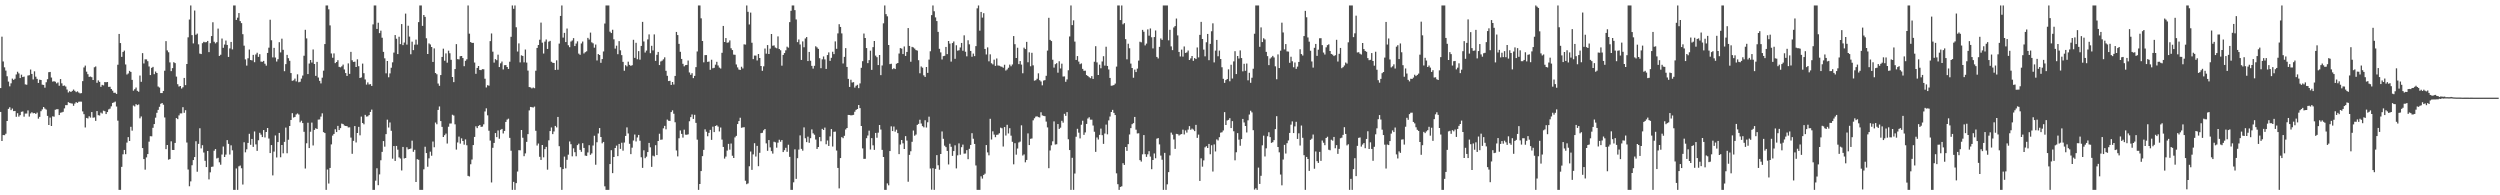 <?xml version="1.0" encoding="UTF-8"?>
<svg xmlns="http://www.w3.org/2000/svg" width="1920" height="150">
  <path d="M0 67.635h1v18.348H0zM1 28.157h1v80.121H1zM2 47.218h1v56.498H2zM3 51.691h1v52.165H3zM4 54.247h1v48.473H4zM5 58.585h1v34.351H5zM6 62.666h1v20.968H6zM7 66.328h1v16.045H7zM8 64.014h1v20.547H8zM9 60.361h1v22.996H9zM10 61.327h1v24.010H10zM11 60.491h1v24.717H11zM12 57.198h1v32.522H12zM13 55.074h1v31.874H13zM14 56.383h1v33.156H14zM15 59.946h1v28.501H15zM16 57.353h1v28.508H16zM17 59.187h1v26.393H17zM18 58.848h1v30.771H18zM19 64.822h1v22.424H19zM20 65.053h1v22.138H20zM21 58.012h1v26.754H21zM22 57.733h1v31.792H22zM23 53.421h1v33.706H23zM24 56.783h1v29.444H24zM25 61.013h1v26.013H25zM26 54.774h1v32.026H26zM27 58.898h1v28.622H27zM28 60.560h1v25.926H28zM29 63.673h1v27.464H29zM30 61.192h1v28.547H30zM31 61.439h1v23.985H31zM32 65.034h1v19.002H32zM33 65.227h1v16.960H33zM34 67.339h1v16.091H34zM35 63.194h1v20.991H35zM36 60.825h1v28.164H36zM37 55.456h1v40.529H37zM38 55.245h1v35.086H38zM39 59.523h1v37.253H39zM40 62.645h1v26.704H40zM41 62.366h1v27.240H41zM42 62.782h1v21.490H42zM43 64.066h1v19.849H43zM44 63.357h1v20.531H44zM45 65.845h1v22.536H45zM46 60.748h1v25.827H46zM47 63.988h1v22.332H47zM48 65.939h1v19.943H48zM49 65.625h1v17.608H49zM50 66.435h1v14.294H50zM51 68.761h1v12.007H51zM52 71.017h1v7.482H52zM53 70.038h1v8.965H53zM54 70.654h1v8.711H54zM55 69.811h1v9.757H55zM56 68.768h1v12.504H56zM57 69.754h1v9.792H57zM58 70.747h1v7.711H58zM59 70.132h1v8.906H59zM60 71.043h1v7.114H60zM61 71.750h1v6.278H61zM62 71.528h1v6.562H62zM63 62.331h1v23.218H63zM64 51.833h1v35.884H64zM65 50.372h1v47.535H65zM66 55.048h1v35.539H66zM67 57.001h1v33.976H67zM68 59.045h1v30.263H68zM69 58.765h1v31.572H69zM70 59.274h1v26.773H70zM71 61.420h1v28.988H71zM72 51.636h1v38.512H72zM73 51.029h1v41.778H73zM74 63.606h1v21.714H74zM75 61.732h1v26.764H75zM76 62.876h1v25.848H76zM77 66.664h1v19.822H77zM78 65.188h1v22.010H78zM79 65.591h1v19.423H79zM80 63.004h1v22.380H80zM81 63.194h1v24.399H81zM82 62.961h1v23.127H82zM83 66.703h1v17.297H83zM84 66.634h1v16.830H84zM85 68.328h1v13.319H85zM86 69.646h1v9.400H86zM87 71.269h1v7.361H87zM88 71.198h1v6.807H88zM89 72.157h1v9.636H89zM90 49.704h1v42.978H90zM91 26.067h1v119.742H91zM92 33.051h1v112.759H92zM93 43.659h1v84.503H93zM94 39.908h1v78.602H94zM95 38.866h1v76.304H95zM96 49.493h1v68.938H96zM97 57.264h1v52.264H97zM98 56.401h1v48.922H98zM99 54.424h1v53.871H99zM100 55.241h1v42.156H100zM101 61.354h1v39.007H101zM102 69.640h1v11.435H102zM103 68.497h1v13.266H103zM104 67.211h1v12.788H104zM105 69.717h1v11.041H105zM106 70.445h1v9.776H106zM107 58.006h1v32.850H107zM108 62.807h1v26.635H108zM109 40.798h1v72.895H109zM110 48.745h1v73.424H110zM111 45.557h1v84.731H111zM112 45.602h1v75.258H112zM113 46.996h1v71.323H113zM114 51.027h1v57.757H114zM115 57.662h1v46.951H115zM116 52.139h1v52.548H116zM117 51.329h1v46.830H117zM118 57.003h1v38.263H118zM119 54.913h1v35.438H119zM120 56.053h1v30.577H120zM121 66.467h1v17.910H121zM122 67.245h1v14.802H122zM123 71.461h1v8.235H123zM124 71.480h1v7.604H124zM125 69.839h1v10.613H125zM126 54.325h1v35.871H126zM127 31.577h1v82.973H127zM128 38.690h1v72.646H128zM129 40.125h1v82.479H129zM130 47.912h1v74.230H130zM131 54.623h1v53.900H131zM132 52.309h1v62.864H132zM133 47.784h1v67.398H133zM134 48.486h1v61.309H134zM135 58.832h1v31.829H135zM136 64.664h1v26.855H136zM137 66.438h1v22.168H137zM138 66.046h1v21.041H138zM139 68.005h1v19.075H139zM140 66.998h1v15.326H140zM141 59.839h1v26.768H141zM142 65.359h1v19.295H142zM143 49.173h1v60.284H143zM144 28.658h1v101.522H144zM145 15.015h1v128.050H145zM146 4.198h1v135.136H146zM147 26.974h1v99.945H147zM148 33.348h1v89.563H148zM149 8.070h1v112.554H149zM150 26.701h1v81.810H150zM151 25.809h1v106.086H151zM152 34.035h1v76.461H152zM153 41.174h1v57.329H153zM154 41.510h1v72.440H154zM155 33.154h1v78.359H155zM156 32.096h1v85.072H156zM157 32.536h1v90.939H157zM158 32.364h1v95.963H158zM159 31.437h1v84.507H159zM160 40.034h1v97.750H160zM161 33.188h1v99.149H161zM162 27.674h1v100.462H162zM163 17.102h1v110.861H163zM164 32.076h1v83.710H164zM165 33.346h1v81.135H165zM166 32.403h1v89.304H166zM167 21.952h1v99.256H167zM168 42.961h1v81.731H168zM169 42.055h1v84.436H169zM170 29.574h1v89.123H170zM171 36.724h1v75.809H171zM172 34.188h1v86.397H172zM173 31.155h1v87.578H173zM174 34.506h1v73.117H174zM175 43.744h1v66.770H175zM176 37.193h1v81.488H176zM177 32.217h1v79.419H177zM178 37.942h1v77.505H178zM179 4.198h1v141.611H179zM180 4.198h1v141.611H180zM181 15.305h1v114.090H181zM182 13.550h1v132.257H182zM183 10.016h1v117.722H183zM184 16.221h1v110.888H184zM185 17.741h1v111.479H185zM186 26.273h1v115.459H186zM187 35.069h1v74.195H187zM188 45.621h1v71.355H188zM189 50.395h1v64.310H189zM190 44.744h1v65.042H190zM191 38.022h1v64.756H191zM192 46.081h1v65.102H192zM193 46.374h1v60.327H193zM194 42.139h1v70.659H194zM195 47.747h1v53.230H195zM196 41.810h1v69.087H196zM197 40.521h1v75.367H197zM198 43.689h1v64.042H198zM199 41.638h1v60.375H199zM200 47.301h1v56.134H200zM201 47.463h1v57.794H201zM202 46.742h1v53.131H202zM203 48.926h1v56.624H203zM204 50.420h1v50.959H204zM205 40.654h1v57.656H205zM206 36.626h1v69.741H206zM207 15.150h1v102.419H207zM208 30.915h1v80.510H208zM209 44.103h1v90.598H209zM210 36.779h1v79.625H210zM211 44.165h1v59.856H211zM212 47.278h1v73.665H212zM213 45.456h1v63.626H213zM214 32.398h1v69.691H214zM215 40.244h1v80.554H215zM216 29.688h1v81.650H216zM217 38.255h1v79.490H217zM218 54.659h1v54.312H218zM219 49.258h1v48.734H219zM220 42.162h1v75.541H220zM221 44.675h1v62.653H221zM222 46.712h1v50.046H222zM223 56.101h1v36.070H223zM224 62.064h1v24.871H224zM225 61.718h1v28.551H225zM226 60.352h1v29.467H226zM227 62.489h1v25.427H227zM228 57.104h1v30.039H228zM229 63.190h1v24.759H229zM230 62.753h1v31.211H230zM231 60.381h1v32.321H231zM232 58.028h1v36.477H232zM233 42.805h1v58.398H233zM234 22.895h1v106.512H234zM235 29.498h1v80.515H235zM236 56.866h1v37.377H236zM237 48.793h1v64.942H237zM238 46.090h1v55.088H238zM239 48.038h1v46.102H239zM240 38.006h1v73.690H240zM241 49.152h1v50.645H241zM242 58.271h1v40.243H242zM243 47.532h1v51.522H243zM244 59.557h1v32.273H244zM245 62.112h1v29.652H245zM246 64.069h1v25.493H246zM247 59.658h1v27.386H247zM248 54.291h1v47.176H248zM249 33.845h1v68.363H249zM250 4.198h1v141.611H250zM251 4.198h1v125.990H251zM252 7.155h1v133.797H252zM253 19.512h1v109.467H253zM254 41.055h1v69.854H254zM255 44.348h1v59.773H255zM256 41.011h1v61.833H256zM257 48.470h1v50.824H257zM258 47.637h1v53.772H258zM259 46.218h1v50.437H259zM260 51.363h1v48.519H260zM261 51.727h1v46.667H261zM262 50.931h1v44.019H262zM263 49.619h1v45.722H263zM264 53.362h1v43.072H264zM265 56.099h1v40.691H265zM266 58.340h1v38.519H266zM267 48.681h1v49.194H267zM268 56.738h1v41.060H268zM269 39.848h1v65.807H269zM270 46.262h1v71.852H270zM271 47.555h1v60.655H271zM272 47.379h1v49.464H272zM273 51.480h1v57.917H273zM274 45.547h1v56.601H274zM275 50.821h1v46.635H275zM276 59.894h1v44.033H276zM277 59.447h1v30.124H277zM278 48.859h1v45.626H278zM279 56.197h1v39.300H279zM280 61.008h1v27.214H280zM281 64.970h1v24.555H281zM282 63.288h1v26.052H282zM283 64.877h1v23.495H283zM284 64.597h1v21.366H284zM285 65.980h1v18.215H285zM286 18.755h1v127.054H286zM287 4.198h1v141.611H287zM288 4.200h1v134.536H288zM289 22.240h1v106.986H289zM290 17.471h1v124.782H290zM291 25.459h1v108.492H291zM292 23.559h1v99.526H292zM293 29.004h1v87.645H293zM294 39.816h1v68.519H294zM295 44.781h1v67.874H295zM296 56.312h1v46.723H296zM297 46.873h1v45.028H297zM298 59.319h1v38.629H298zM299 56.383h1v37.652H299zM300 52.018h1v48.430H300zM301 47.868h1v73.969H301zM302 40.416h1v71.746H302zM303 26.923h1v96.695H303zM304 29.768h1v82.321H304zM305 41.544h1v73.408H305zM306 28.205h1v92.662H306zM307 33.911h1v87.839H307zM308 18.496h1v112.406H308zM309 34.648h1v78.217H309zM310 32.675h1v89.020H310zM311 10.458h1v110.869H311zM312 34.266h1v78.826H312zM313 19.741h1v95.017H313zM314 28.123h1v86.292H314zM315 41.684h1v72.415H315zM316 31.998h1v76.031H316zM317 38.516h1v78.068H317zM318 34.319h1v80.714H318zM319 30.400h1v109.382H319zM320 34.241h1v88.011H320zM321 16.992h1v105.743H321zM322 4.198h1v141.611H322zM323 4.198h1v141.611H323zM324 19.842h1v125.965H324zM325 11.504h1v118.535H325zM326 12.943h1v99.739H326zM327 29.411h1v88.157H327zM328 41.487h1v86.542H328zM329 33.311h1v88.270H329zM330 34.161h1v82.319H330zM331 36.072h1v83.527H331zM332 47.580h1v61.142H332zM333 37.180h1v75.905H333zM334 56.046h1v38.057H334zM335 57.051h1v38.400H335zM336 64.167h1v20.245H336zM337 65.920h1v15.843H337zM338 57.669h1v35.317H338zM339 43.707h1v53.728H339zM340 37.390h1v67.803H340zM341 46.660h1v57.192H341zM342 40.997h1v61.595H342zM343 48.148h1v62.092H343zM344 38.896h1v58.446H344zM345 40.899h1v53.957H345zM346 45.905h1v48.933H346zM347 59.141h1v28.970H347zM348 63.098h1v25.644H348zM349 53.064h1v42.422H349zM350 33.893h1v80.998H350zM351 45.410h1v63.990H351zM352 45.609h1v59.309H352zM353 43.149h1v67.153H353zM354 42.998h1v63.216H354zM355 44.602h1v63.683H355zM356 50.860h1v60.229H356zM357 46.708h1v60.355H357zM358 45.566h1v65.983H358zM359 4.198h1v130.874H359zM360 25.836h1v109.671H360zM361 32.318h1v93.825H361zM362 32.982h1v89.526H362zM363 32.913h1v78.519H363zM364 48.042h1v57.109H364zM365 56.685h1v40.359H365zM366 52.153h1v46.235H366zM367 50.679h1v46.045H367zM368 53.709h1v42.275H368zM369 53.849h1v43.589H369zM370 53.075h1v44.141H370zM371 53.176h1v42.323H371zM372 60.464h1v25.125H372zM373 67.184h1v16.001H373zM374 65.424h1v23.129H374zM375 65.778h1v34.651H375zM376 31.577h1v76.402H376zM377 25.713h1v114.415H377zM378 39.681h1v73.834H378zM379 48.093h1v61.662H379zM380 45.406h1v56.791H380zM381 46.246h1v59.075H381zM382 41.979h1v58.226H382zM383 51.494h1v55.040H383zM384 48.644h1v51.060H384zM385 47.253h1v51.753H385zM386 53.327h1v49.169H386zM387 50.050h1v50.485H387zM388 49.963h1v43.690H388zM389 51.453h1v40.412H389zM390 52.936h1v38.226H390zM391 47.429h1v58.446H391zM392 28.255h1v87.510H392zM393 4.198h1v141.611H393zM394 6.738h1v132.914H394zM395 4.200h1v141.609H395zM396 20.929h1v119.714H396zM397 39.583h1v92.166H397zM398 33.314h1v82.039H398zM399 47.919h1v67.560H399zM400 42.503h1v57.324H400zM401 42.954h1v62.850H401zM402 47.891h1v72.079H402zM403 38.049h1v79.757H403zM404 48.074h1v60.861H404zM405 54.220h1v48.796H405zM406 66.845h1v17.942H406zM407 67.108h1v15.008H407zM408 67.912h1v14.401H408zM409 67.241h1v15.344H409zM410 67.758h1v14.104H410zM411 54.330h1v46.139H411zM412 36.823h1v74.967H412zM413 34.579h1v75.656H413zM414 30.521h1v89.888H414zM415 17.365h1v105.461H415zM416 32.771h1v78.576H416zM417 41.130h1v79.693H417zM418 31.943h1v82.570H418zM419 30.327h1v82.456H419zM420 37.587h1v92.710H420zM421 32.009h1v75.775H421zM422 31.389h1v69.274H422zM423 47.406h1v50.501H423zM424 48.196h1v54.839H424zM425 48.397h1v52.570H425zM426 53.721h1v43.001H426zM427 46.314h1v51.545H427zM428 53.572h1v36.221H428zM429 33.511h1v78.757H429zM430 12.259h1v116.134H430zM431 4.198h1v141.611H431zM432 28.857h1v100.977H432zM433 25.223h1v95.022H433zM434 32.300h1v96.997H434zM435 21.897h1v100.815H435zM436 34.779h1v83.994H436zM437 36.271h1v72.360H437zM438 31.918h1v78.853H438zM439 31.071h1v88.968H439zM440 29.306h1v84.614H440zM441 35.401h1v81.472H441zM442 33.428h1v86.608H442zM443 31.718h1v79.744H443zM444 41.185h1v69.174H444zM445 42.110h1v72.973H445zM446 33.373h1v83.207H446zM447 31.892h1v78.084H447zM448 41.059h1v72.561H448zM449 40.066h1v79.433H449zM450 39.439h1v80.295H450zM451 29.105h1v88.009H451zM452 30.375h1v81.144H452zM453 25.056h1v93.854H453zM454 32.506h1v85.290H454zM455 33.286h1v78.473H455zM456 36.633h1v67.590H456zM457 34.190h1v92.349H457zM458 46.438h1v62.831H458zM459 41.501h1v61.005H459zM460 42.238h1v56.132H460zM461 48.253h1v56.988H461zM462 45.339h1v64.761H462zM463 39.521h1v69.496H463zM464 18.056h1v125.047H464zM465 4.198h1v141.611H465zM466 4.198h1v141.611H466zM467 4.200h1v141.609H467zM468 24.310h1v101.669H468zM469 25.376h1v89.970H469zM470 22.852h1v110.135H470zM471 30.228h1v90.350H471zM472 37.331h1v76.333H472zM473 35.085h1v76.745H473zM474 41.640h1v78.274H474zM475 31.599h1v78.954H475zM476 38.640h1v75.674H476zM477 42.332h1v67.283H477zM478 47.491h1v68.217H478zM479 54.346h1v55.136H479zM480 50.070h1v54.324H480zM481 50.977h1v46.871H481zM482 47.379h1v55.132H482zM483 49.837h1v60.627H483zM484 50.601h1v67.764H484zM485 50.072h1v63.351H485zM486 30.579h1v77.331H486zM487 44.467h1v58.881H487zM488 32.890h1v75.747H488zM489 45.518h1v60.064H489zM490 39.294h1v64.344H490zM491 45.836h1v62.243H491zM492 35.255h1v85.548H492zM493 16.811h1v112.131H493zM494 31.835h1v83.612H494zM495 40.336h1v81.172H495zM496 38.887h1v81.451H496zM497 30.251h1v86.521H497zM498 26.443h1v83.346H498zM499 40.869h1v72.280H499zM500 35.186h1v92.985H500zM501 38.704h1v80.870H501zM502 26.404h1v93.724H502zM503 46.722h1v64.798H503zM504 42.064h1v77.041H504zM505 39.887h1v68.379H505zM506 49.947h1v52.754H506zM507 47.184h1v60.160H507zM508 46.577h1v60.575H508zM509 45.568h1v52.973H509zM510 44.051h1v52.595H510zM511 54.353h1v44.983H511zM512 58.193h1v33.676H512zM513 62.276h1v30.451H513zM514 62.070h1v30.822H514zM515 65.240h1v20.808H515zM516 62.997h1v21.723H516zM517 64.909h1v22.433H517zM518 58.324h1v35.594H518zM519 24.500h1v91.046H519zM520 26.944h1v93.193H520zM521 33.669h1v72.497H521zM522 39.803h1v60.396H522zM523 45.264h1v57.528H523zM524 48.976h1v56.686H524zM525 50.954h1v48.654H525zM526 50.043h1v53.381H526zM527 49.864h1v53.655H527zM528 46.500h1v56.688H528zM529 55.632h1v37.512H529zM530 57.472h1v32.486H530zM531 56.225h1v31.673H531zM532 60.027h1v31.325H532zM533 58.273h1v29.879H533zM534 51.537h1v42.822H534zM535 39.528h1v67.752H535zM536 4.198h1v141.611H536zM537 4.198h1v137.118H537zM538 14.085h1v117.285H538zM539 31.494h1v88.405H539zM540 47.848h1v67.260H540zM541 42.336h1v57.006H541zM542 42.288h1v58.894H542zM543 47.514h1v57.157H543zM544 47.276h1v54.775H544zM545 53.625h1v46.125H545zM546 45.891h1v61.504H546zM547 52.439h1v44.857H547zM548 52.052h1v49.400H548zM549 49.649h1v47.116H549zM550 47.482h1v48.727H550zM551 50.253h1v46.963H551zM552 51.931h1v49.023H552zM553 52.631h1v45.299H553zM554 40.562h1v66.649H554zM555 19.938h1v92.904H555zM556 32.231h1v89.581H556zM557 29.214h1v91.035H557zM558 32.831h1v82.831H558zM559 32.570h1v77.935H559zM560 31.013h1v83.921H560zM561 37.063h1v73.154H561zM562 38.438h1v81.174H562zM563 41.956h1v79.401H563zM564 42.110h1v63.422H564zM565 49.523h1v54.814H565zM566 51.741h1v43.550H566zM567 53.384h1v39.583H567zM568 53.737h1v36.686H568zM569 51.267h1v46.876H569zM570 52.572h1v45.271H570zM571 34.039h1v63.639H571zM572 34.243h1v104.576H572zM573 4.198h1v137.244H573zM574 9.048h1v131.820H574zM575 18.771h1v108.938H575zM576 9.689h1v106.667H576zM577 32.826h1v97.636H577zM578 45.396h1v73.179H578zM579 42.664h1v67.306H579zM580 42.707h1v77.526H580zM581 46.436h1v65.601H581zM582 41.485h1v86.162H582zM583 44.547h1v72.825H583zM584 50.672h1v51.552H584zM585 54.350h1v47.654H585zM586 50.933h1v49.162H586zM587 37.294h1v61.803H587zM588 41.201h1v68.904H588zM589 34.614h1v81.188H589zM590 41.453h1v66.141H590zM591 37.386h1v75.795H591zM592 26.131h1v89.934H592zM593 35.129h1v82.854H593zM594 34.866h1v73.978H594zM595 36.504h1v72.799H595zM596 37.049h1v76.377H596zM597 27.972h1v81.613H597zM598 37.626h1v69.691H598zM599 38.589h1v70.238H599zM600 50.452h1v57.128H600zM601 42.197h1v74.582H601zM602 40.730h1v74.608H602zM603 38.674h1v74.857H603zM604 35.866h1v80.737H604zM605 36.603h1v74.543H605zM606 17.008h1v103.458H606zM607 8.279h1v137.528H607zM608 4.198h1v141.611H608zM609 4.198h1v135.816H609zM610 7.773h1v106.916H610zM611 14.964h1v122.412H611zM612 32.359h1v89.149H612zM613 30.295h1v84.594H613zM614 34.158h1v69.830H614zM615 46.028h1v68.277H615zM616 31.778h1v83.914H616zM617 36.298h1v61.536H617zM618 29.551h1v76.658H618zM619 28.443h1v80.705H619zM620 46.896h1v58.089H620zM621 39.908h1v69.769H621zM622 46.621h1v59.510H622zM623 50.592h1v48.796H623zM624 52.666h1v49.730H624zM625 50.542h1v52.944H625zM626 35.516h1v71.650H626zM627 36.408h1v77.963H627zM628 37.553h1v75.358H628zM629 44.673h1v60.572H629zM630 52.364h1v56.111H630zM631 45.586h1v53.390H631zM632 43.364h1v56.464H632zM633 45.618h1v52.385H633zM634 52.934h1v57.885H634zM635 42.272h1v65.585H635zM636 40.231h1v71.859H636zM637 46.751h1v58.025H637zM638 44.405h1v54.697H638zM639 39.757h1v72.765H639zM640 41.551h1v59.663H640zM641 31.789h1v69.292H641zM642 37.484h1v78.114H642zM643 25.626h1v103.353H643zM644 18.567h1v126.116H644zM645 20.709h1v100.671H645zM646 25.665h1v79.670H646zM647 48.759h1v57.366H647zM648 43.694h1v60.609H648zM649 36.967h1v62.447H649zM650 51.409h1v46.894H650zM651 60.580h1v27.675H651zM652 66.785h1v21.552H652zM653 61.251h1v27.361H653zM654 63.361h1v25.125H654zM655 63.098h1v25.136H655zM656 67.296h1v18.510H656zM657 65.833h1v18.537H657zM658 65.105h1v18.627H658zM659 67.678h1v12.978H659zM660 64.046h1v18.993H660zM661 52.071h1v44.699H661zM662 46.996h1v66.958H662zM663 25.756h1v96.233H663zM664 29.205h1v92.749H664zM665 36.926h1v69.197H665zM666 48.489h1v55.599H666zM667 46.198h1v54.152H667zM668 38.912h1v75.908H668zM669 53.641h1v52.463H669zM670 36.211h1v75.420H670zM671 31.508h1v83.612H671zM672 42.680h1v59.403H672zM673 43.936h1v61.865H673zM674 49.995h1v51.900H674zM675 42.245h1v53.760H675zM676 57.692h1v41.776H676zM677 50.283h1v64.837H677zM678 17.915h1v102.673H678zM679 4.198h1v141.611H679zM680 10.860h1v134.949H680zM681 12.559h1v128.290H681zM682 34.561h1v107.787H682zM683 49.251h1v66.780H683zM684 48.958h1v48.089H684zM685 53.146h1v47.507H685zM686 52.368h1v44.795H686zM687 53.057h1v48.077H687zM688 48.942h1v50.645H688zM689 48.360h1v53.868H689zM690 41.130h1v77.237H690zM691 36.891h1v74.104H691zM692 37.301h1v70.199H692zM693 41.517h1v68.574H693zM694 35.676h1v78.759H694zM695 42.961h1v61.604H695zM696 39.894h1v68.082H696zM697 21.570h1v118.009H697zM698 35.289h1v83.660H698zM699 47.433h1v68.755H699zM700 36.010h1v72.909H700zM701 36.465h1v63.763H701zM702 37.308h1v66.912H702zM703 38.443h1v64.877H703zM704 38.878h1v57.029H704zM705 46.225h1v48.885H705zM706 56.266h1v35.699H706zM707 51.020h1v43.873H707zM708 51.961h1v44.910H708zM709 57.848h1v39.934H709zM710 59.070h1v33.289H710zM711 51.446h1v46.516H711zM712 55.946h1v37.967H712zM713 45.765h1v43.811H713zM714 39.379h1v90.046H714zM715 11.627h1v134.045H715zM716 4.198h1v124.969H716zM717 8.670h1v137.139H717zM718 13.360h1v116.342H718zM719 16.189h1v102.959H719zM720 24.449h1v102.497H720zM721 37.479h1v92.896H721zM722 40.260h1v78.027H722zM723 45.655h1v55.296H723zM724 43.108h1v63.477H724zM725 42.867h1v69.020H725zM726 36.037h1v76.963H726zM727 41.558h1v74.356H727zM728 31.467h1v94.862H728zM729 33.465h1v76.917H729zM730 47.330h1v65.404H730zM731 33.076h1v86.635H731zM732 31.840h1v84.184H732zM733 45.172h1v66.450H733zM734 34.749h1v94.566H734zM735 38.921h1v80.378H735zM736 38.596h1v71.517H736zM737 36.445h1v82.371H737zM738 32.991h1v80.043H738zM739 38.985h1v72.083H739zM740 27.134h1v90.872H740zM741 39.716h1v78.176H741zM742 43.256h1v72.026H742zM743 30.929h1v91.350H743zM744 34.035h1v80.263H744zM745 39.125h1v72.163H745zM746 43.547h1v58.753H746zM747 41.171h1v65.386H747zM748 43.119h1v67.423H748zM749 35.449h1v91.637H749zM750 6.406h1v139.403H750zM751 4.198h1v141.609H751zM752 23.529h1v122.280H752zM753 9.178h1v126.232H753zM754 13.515h1v123.646H754zM755 10.153h1v124.205H755zM756 37.587h1v95.798H756zM757 41.846h1v69.551H757zM758 36.390h1v80.632H758zM759 47.102h1v72.202H759zM760 41.707h1v49.535H760zM761 48.573h1v58.563H761zM762 49.450h1v51.424H762zM763 45.850h1v57.530H763zM764 50.587h1v54.765H764zM765 44.920h1v58.675H765zM766 50.299h1v53.079H766zM767 50.500h1v51.847H767zM768 50.993h1v47.066H768zM769 51.322h1v47.180H769zM770 52.027h1v60.495H770zM771 49.715h1v47.894H771zM772 54.147h1v49.925H772zM773 53.325h1v42.515H773zM774 52.018h1v50.472H774zM775 49.631h1v48.849H775zM776 50.906h1v53.287H776zM777 49.519h1v59.382H777zM778 27.686h1v98.515H778zM779 33.943h1v76.054H779zM780 44.568h1v74.196H780zM781 36.683h1v77.398H781zM782 49.253h1v60.179H782zM783 46.905h1v61.854H783zM784 49.603h1v46.674H784zM785 56.248h1v63.189H785zM786 36.617h1v81.980H786zM787 37.685h1v86.988H787zM788 32.156h1v90.673H788zM789 47.807h1v54.619H789zM790 40.176h1v71.231H790zM791 50.912h1v55.711H791zM792 40.560h1v65.784H792zM793 50.164h1v42.245H793zM794 61.961h1v28.849H794zM795 61.583h1v27.949H795zM796 60.471h1v28.872H796zM797 56.307h1v33.632H797zM798 61.617h1v28.606H798zM799 62.581h1v23.628H799zM800 65.524h1v23.092H800zM801 61.853h1v27.157H801zM802 61.533h1v27.716H802zM803 58.228h1v35.143H803zM804 38.880h1v58.942H804zM805 13.694h1v115.468H805zM806 30.622h1v84.932H806zM807 31.531h1v80.103H807zM808 45.891h1v62.676H808zM809 51.933h1v41.284H809zM810 49.303h1v61.715H810zM811 48.557h1v62.229H811zM812 55.815h1v39.446H812zM813 47.058h1v51.984H813zM814 52.567h1v45.473H814zM815 48.885h1v43.875H815zM816 58.752h1v35.466H816zM817 58.692h1v28.693H817zM818 62.837h1v26.155H818zM819 60.954h1v25.182H819zM820 53.973h1v53.008H820zM821 27.997h1v87.265H821zM822 4.198h1v141.611H822zM823 19.297h1v101.886H823zM824 15.605h1v130.204H824zM825 31.961h1v101.328H825zM826 46.040h1v58.986H826zM827 43.037h1v55.898H827zM828 47.312h1v54.573H828zM829 49.329h1v56.958H829zM830 48.672h1v47.125H830zM831 52.883h1v39.815H831zM832 54.362h1v49.238H832zM833 54.291h1v47.402H833zM834 57.651h1v37.544H834zM835 58.365h1v32.671H835zM836 59.312h1v30.764H836zM837 60.065h1v31.838H837zM838 58.491h1v33.392H838zM839 60.596h1v35.795H839zM840 47.397h1v53.763H840zM841 35.456h1v81.202H841zM842 47.932h1v57.622H842zM843 57.603h1v49.549H843zM844 49.677h1v53.896H844zM845 52.412h1v46.338H845zM846 47.200h1v56.624H846zM847 43.158h1v67.347H847zM848 50.375h1v52.197H848zM849 35.870h1v59.828H849zM850 50.645h1v52.532H850zM851 53.334h1v39.128H851zM852 59.875h1v29.611H852zM853 65.868h1v20.153H853zM854 65.694h1v18.668H854zM855 65.323h1v21.369H855zM856 64.222h1v24.157H856zM857 51.164h1v81.971H857zM858 4.198h1v137.278H858zM859 4.198h1v141.611H859zM860 15.431h1v128.110H860zM861 4.198h1v138.899H861zM862 18.677h1v106.665H862zM863 17.747h1v108.908H863zM864 30.034h1v82.868H864zM865 45.552h1v70.289H865zM866 33.611h1v77.059H866zM867 37.074h1v66.203H867zM868 48.871h1v49.528H868zM869 52.233h1v43.147H869zM870 59.686h1v34.887H870zM871 53.444h1v36.363H871zM872 55.337h1v44.257H872zM873 52.677h1v49.810H873zM874 46.520h1v55.843H874zM875 32.064h1v90.943H875zM876 32.531h1v91.563H876zM877 22.936h1v95.608H877zM878 24.364h1v79.345H878zM879 34.845h1v83.584H879zM880 33.508h1v86.951H880zM881 22.600h1v95.951H881zM882 27.377h1v88.748H882zM883 21.858h1v98.389H883zM884 28.629h1v101.293H884zM885 37.180h1v85.695H885zM886 28.484h1v89.361H886zM887 23.421h1v98.151H887zM888 43.744h1v62.758H888zM889 44.881h1v61.131H889zM890 36.005h1v74.896H890zM891 29.526h1v89.993H891zM892 30.608h1v92.046H892zM893 4.198h1v141.611H893zM894 4.198h1v113.204H894zM895 4.198h1v141.611H895zM896 4.198h1v137.354H896zM897 30.993h1v101.220H897zM898 22.890h1v96.436H898zM899 35.641h1v66.173H899zM900 38.498h1v64.907H900zM901 21.080h1v86.049H901zM902 20.025h1v94.312H902zM903 14.216h1v88.594H903zM904 27.203h1v75.800H904zM905 39.894h1v64.195H905zM906 43.373h1v59.972H906zM907 38.118h1v64.852H907zM908 43.469h1v56.134H908zM909 35.669h1v67.617H909zM910 40.665h1v59.469H910zM911 40.249h1v61.609H911zM912 38.800h1v60.751H912zM913 46.076h1v50.812H913zM914 44.845h1v54.855H914zM915 43.030h1v55.717H915zM916 46.687h1v52.872H916zM917 44.582h1v56.129H917zM918 45.387h1v50.487H918zM919 36.468h1v69.407H919zM920 44.087h1v59.277H920zM921 26.759h1v112.207H921zM922 16.782h1v104.795H922zM923 29.929h1v98.066H923zM924 38.079h1v85.088H924zM925 43.245h1v69.918H925zM926 32.460h1v79.828H926zM927 26.049h1v87.608H927zM928 46.246h1v64.312H928zM929 33.682h1v84.807H929zM930 24.037h1v87.544H930zM931 17.921h1v113.806H931zM932 47.900h1v62.994H932zM933 38.869h1v77.480H933zM934 30.650h1v76.420H934zM935 43.199h1v64.653H935zM936 38.844h1v66.509H936zM937 45.303h1v56.606H937zM938 51.649h1v49.922H938zM939 60.514h1v39.684H939zM940 63.645h1v22.472H940zM941 61.514h1v34.479H941zM942 60.656h1v31.849H942zM943 53.224h1v38.828H943zM944 62.414h1v28.380H944zM945 49.718h1v48.629H945zM946 60.324h1v32.694H946zM947 47.143h1v53.669H947zM948 39.317h1v83.820H948zM949 56.889h1v60.042H949zM950 43.025h1v59.240H950zM951 44.962h1v62.309H951zM952 38.718h1v73.211H952zM953 44.593h1v62.200H953zM954 54.776h1v36.555H954zM955 49.010h1v45.026H955zM956 54.369h1v42.374H956zM957 48.777h1v52.957H957zM958 61.670h1v30.721H958zM959 55.925h1v32.032H959zM960 63.574h1v21.447H960zM961 59.697h1v26.606H961zM962 52.812h1v47.164H962zM963 25.923h1v119.710H963zM964 4.198h1v140.389H964zM965 4.200h1v141.609H965zM966 4.198h1v124.513H966zM967 35.934h1v105.345H967zM968 21.057h1v113.967H968zM969 32.295h1v79.297H969zM970 29.379h1v74.836H970zM971 30.297h1v89.888H971zM972 39.837h1v74.074H972zM973 43.103h1v61.568H973zM974 49.997h1v51.582H974zM975 44.955h1v60.382H975zM976 44.023h1v65.706H976zM977 42.924h1v66.281H977zM978 44.108h1v63.516H978zM979 50.954h1v48.206H979zM980 60.883h1v28.375H980zM981 41.778h1v71.110H981zM982 52.270h1v64.747H982zM983 38.894h1v95.157H983zM984 17.395h1v124.935H984zM985 24.911h1v97.604H985zM986 37.955h1v73.284H986zM987 33.849h1v84.054H987zM988 39.471h1v70.488H988zM989 39.619h1v68.274H989zM990 48.221h1v53.866H990zM991 43.549h1v52.193H991zM992 47.067h1v46.166H992zM993 51.665h1v50.538H993zM994 47.992h1v49.064H994zM995 52.895h1v40.652H995zM996 51.164h1v55.548H996zM997 47.582h1v54.834H997zM998 37.852h1v73.916H998zM999 41.508h1v54.877H999zM1000 42.636h1v63.186H1000zM1001 27.695h1v91.479H1001zM1002 8.354h1v137.455H1002zM1003 13.236h1v107.283H1003zM1004 28.768h1v93.349H1004zM1005 31.993h1v99.238H1005zM1006 38.969h1v68.439H1006zM1007 47.218h1v59.277H1007zM1008 51.901h1v51.442H1008zM1009 36.690h1v92.893H1009zM1010 33.721h1v82.598H1010zM1011 42.922h1v80.840H1011zM1012 38.164h1v86.979H1012zM1013 29.388h1v87.246H1013zM1014 29.331h1v94.191H1014zM1015 34.653h1v73.284H1015zM1016 40.331h1v69.295H1016zM1017 41.895h1v69.602H1017zM1018 36.342h1v69.666H1018zM1019 34.637h1v70.371H1019zM1020 34.060h1v80.913H1020zM1021 39.153h1v76.256H1021zM1022 41.396h1v65.917H1022zM1023 41.998h1v66.047H1023zM1024 43.039h1v62.145H1024zM1025 42.375h1v71.486H1025zM1026 30.592h1v80.877H1026zM1027 47.280h1v70.897H1027zM1028 41.304h1v73.042H1028zM1029 36.790h1v69.409H1029zM1030 52.352h1v53.399H1030zM1031 51.576h1v52.001H1031zM1032 50.288h1v47.377H1032zM1033 48.013h1v54.843H1033zM1034 48.864h1v62.779H1034zM1035 32.487h1v78.324H1035zM1036 4.198h1v141.609H1036zM1037 4.198h1v133.152H1037zM1038 4.198h1v141.611H1038zM1039 28.521h1v101.351H1039zM1040 25.584h1v95.930H1040zM1041 12.041h1v123.223H1041zM1042 40.276h1v71.726H1042zM1043 40.077h1v65.802H1043zM1044 41.245h1v64.353H1044zM1045 41.881h1v70.687H1045zM1046 33.041h1v77.938H1046zM1047 37.701h1v72.156H1047zM1048 39.130h1v74.697H1048zM1049 39.789h1v66.931H1049zM1050 44.648h1v56.155H1050zM1051 46.255h1v68.194H1051zM1052 45.941h1v63.365H1052zM1053 40.736h1v73.649H1053zM1054 46.850h1v76.652H1054zM1055 50.409h1v62.330H1055zM1056 39.743h1v63.406H1056zM1057 53.568h1v44.976H1057zM1058 61.597h1v29.947H1058zM1059 63.469h1v24.905H1059zM1060 60.592h1v31.218H1060zM1061 56.197h1v43.404H1061zM1062 55.314h1v48.403H1062zM1063 44.261h1v66.825H1063zM1064 16.821h1v112.637H1064zM1065 34.211h1v76.809H1065zM1066 29.549h1v81.840H1066zM1067 45.653h1v62.701H1067zM1068 51.771h1v50.829H1068zM1069 50.942h1v49.215H1069zM1070 49.432h1v52.019H1070zM1071 52.657h1v45.306H1071zM1072 35.831h1v82.760H1072zM1073 34.696h1v86.988H1073zM1074 45.360h1v70.936H1074zM1075 33.357h1v84.067H1075zM1076 40.137h1v67.098H1076zM1077 50.070h1v56.922H1077zM1078 58.953h1v52.111H1078zM1079 52.560h1v44.791H1079zM1080 56.493h1v33.960H1080zM1081 61.354h1v30.671H1081zM1082 62.531h1v25.104H1082zM1083 60.448h1v26.130H1083zM1084 60.608h1v25.917H1084zM1085 59.596h1v34.054H1085zM1086 57.417h1v37.356H1086zM1087 58.395h1v39.362H1087zM1088 57.532h1v42.179H1088zM1089 56.543h1v44.010H1089zM1090 41.975h1v67.098H1090zM1091 16.621h1v102.254H1091zM1092 27.145h1v84.383H1092zM1093 50.269h1v50.993H1093zM1094 44.415h1v57.848H1094zM1095 46.502h1v54.424H1095zM1096 51.480h1v48.505H1096zM1097 50.306h1v47.073H1097zM1098 51.926h1v52.250H1098zM1099 55.270h1v42.854H1099zM1100 53.929h1v54.276H1100zM1101 59.560h1v31.950H1101zM1102 59.347h1v28.485H1102zM1103 60.878h1v25.322H1103zM1104 61.450h1v26.761H1104zM1105 54.012h1v44.303H1105zM1106 43.884h1v59.448H1106zM1107 4.198h1v141.611H1107zM1108 4.198h1v141.611H1108zM1109 4.200h1v133.172H1109zM1110 29.123h1v102.909H1110zM1111 33.634h1v81.469H1111zM1112 46.065h1v54.834H1112zM1113 40.041h1v60.428H1113zM1114 41.565h1v61.199H1114zM1115 50.347h1v49.654H1115zM1116 46.983h1v53.875H1116zM1117 46.774h1v52.728H1117zM1118 53.309h1v51.868H1118zM1119 51.952h1v47.077H1119zM1120 48.621h1v48.066H1120zM1121 56.179h1v39.078H1121zM1122 53.483h1v39.116H1122zM1123 39.317h1v62.060H1123zM1124 31.565h1v89.787H1124zM1125 45.152h1v68.361H1125zM1126 32.918h1v85.310H1126zM1127 14.898h1v106.502H1127zM1128 41.160h1v66.079H1128zM1129 24.694h1v86.070H1129zM1130 36.962h1v93.582H1130zM1131 38.997h1v71.192H1131zM1132 38.816h1v76.187H1132zM1133 22.941h1v86.376H1133zM1134 44.854h1v71.815H1134zM1135 39.219h1v65.647H1135zM1136 33.852h1v81.497H1136zM1137 41.757h1v60.902H1137zM1138 43.508h1v68.494H1138zM1139 40.887h1v64.433H1139zM1140 40.560h1v69.107H1140zM1141 32.368h1v80.043H1141zM1142 23.879h1v104.479H1142zM1143 21.741h1v108.535H1143zM1144 38.539h1v101.387H1144zM1145 15.388h1v108.627H1145zM1146 17.656h1v97.674H1146zM1147 21.352h1v96.260H1147zM1148 47.910h1v69.382H1148zM1149 26.543h1v83.625H1149zM1150 40.269h1v65.786H1150zM1151 38.278h1v78.240H1151zM1152 44.085h1v66.452H1152zM1153 40.521h1v67.819H1153zM1154 43.861h1v66.473H1154zM1155 39.251h1v68.782H1155zM1156 43.909h1v65.411H1156zM1157 34.557h1v76.711H1157zM1158 45.030h1v59.684H1158zM1159 38.580h1v71.426H1159zM1160 40.727h1v70.465H1160zM1161 53.281h1v52.838H1161zM1162 39.590h1v78.544H1162zM1163 36.408h1v71.820H1163zM1164 44.570h1v62.854H1164zM1165 36.953h1v65.917H1165zM1166 43.641h1v53.252H1166zM1167 38.647h1v69.171H1167zM1168 46.985h1v64.079H1168zM1169 46.978h1v59.185H1169zM1170 46.040h1v60.149H1170zM1171 40.116h1v71.041H1171zM1172 47.173h1v60.939H1172zM1173 42.064h1v62.511H1173zM1174 41.702h1v65.566H1174zM1175 47.775h1v64.450H1175zM1176 39.450h1v76.182H1176zM1177 36.122h1v77.363H1177zM1178 28.214h1v91.398H1178zM1179 4.200h1v141.609H1179zM1180 5.125h1v132.009H1180zM1181 6.118h1v113.884H1181zM1182 24.085h1v84.062H1182zM1183 40.986h1v84.658H1183zM1184 42.593h1v76.072H1184zM1185 41.840h1v58.240H1185zM1186 49.738h1v49.625H1186zM1187 51.466h1v44.672H1187zM1188 51.821h1v51.243H1188zM1189 48.019h1v48.022H1189zM1190 44.270h1v47.365H1190zM1191 48.871h1v40.572H1191zM1192 66.570h1v20.000H1192zM1193 61.070h1v26.990H1193zM1194 64.632h1v21.978H1194zM1195 67.385h1v16.633H1195zM1196 4.200h1v141.609H1196zM1197 20.940h1v124.869H1197zM1198 35.159h1v96.702H1198zM1199 42.554h1v84.640H1199zM1200 47.688h1v61.435H1200zM1201 39.951h1v74.088H1201zM1202 46.815h1v68.956H1202zM1203 38.587h1v71.474H1203zM1204 47.955h1v65.489H1204zM1205 40.244h1v85.260H1205zM1206 44.245h1v72.971H1206zM1207 22.387h1v115.775H1207zM1208 45.520h1v85.720H1208zM1209 33.746h1v69.979H1209zM1210 43.183h1v52.762H1210zM1211 49.345h1v48.910H1211zM1212 42.311h1v54.516H1212zM1213 38.866h1v63.545H1213zM1214 47.797h1v53.715H1214zM1215 9.608h1v124.630H1215zM1216 35.948h1v92.351H1216zM1217 26.674h1v110.376H1217zM1218 36.195h1v77.464H1218zM1219 36.868h1v74.518H1219zM1220 33.430h1v77.567H1220zM1221 45.971h1v60.252H1221zM1222 46.957h1v54.175H1222zM1223 52.231h1v45.232H1223zM1224 48.475h1v43.335H1224zM1225 55.117h1v39.030H1225zM1226 54.279h1v43.985H1226zM1227 40.322h1v72.142H1227zM1228 40.503h1v67.755H1228zM1229 36.427h1v75.029H1229zM1230 40.363h1v67.526H1230zM1231 46.820h1v58.025H1231zM1232 49.745h1v56.505H1232zM1233 25.287h1v87.548H1233zM1234 22.501h1v109.007H1234zM1235 28.427h1v84.108H1235zM1236 33.984h1v77.091H1236zM1237 40.688h1v60.153H1237zM1238 29.196h1v77.702H1238zM1239 31.407h1v78.766H1239zM1240 38.862h1v67.242H1240zM1241 46.992h1v64.269H1241zM1242 38.988h1v79.753H1242zM1243 38.686h1v76.148H1243zM1244 42.627h1v79.604H1244zM1245 32.693h1v77.487H1245zM1246 39.768h1v68.061H1246zM1247 49.157h1v58.819H1247zM1248 51.441h1v52.671H1248zM1249 42.384h1v68.570H1249zM1250 4.198h1v141.611H1250zM1251 4.198h1v141.611H1251zM1252 4.198h1v141.611H1252zM1253 24.619h1v108.258H1253zM1254 28.679h1v100.488H1254zM1255 44.099h1v76.134H1255zM1256 44.918h1v76.890H1256zM1257 34.314h1v76.271H1257zM1258 43.771h1v67.615H1258zM1259 45.126h1v74.624H1259zM1260 38.722h1v73.401H1260zM1261 35.033h1v65.884H1261zM1262 55.083h1v38.544H1262zM1263 54.382h1v38.519H1263zM1264 55.769h1v35.917H1264zM1265 60.022h1v30.291H1265zM1266 59.750h1v32.520H1266zM1267 53.107h1v39.718H1267zM1268 39.201h1v64.964H1268zM1269 24.548h1v121.261H1269zM1270 35.868h1v72.216H1270zM1271 35.559h1v65.667H1271zM1272 43.332h1v86.501H1272zM1273 49.834h1v65.738H1273zM1274 46.243h1v65.134H1274zM1275 53.485h1v61.493H1275zM1276 49.745h1v52.930H1276zM1277 51.139h1v53.097H1277zM1278 51.379h1v41.733H1278zM1279 55.875h1v39.492H1279zM1280 59.516h1v35.040H1280zM1281 61.274h1v32.744H1281zM1282 55.762h1v31.057H1282zM1283 56.101h1v34.951H1283zM1284 60.464h1v28.208H1284zM1285 58.985h1v39.508H1285zM1286 46.401h1v77.618H1286zM1287 17.489h1v123.021H1287zM1288 4.200h1v141.607H1288zM1289 20.112h1v111.284H1289zM1290 15.381h1v110.602H1290zM1291 36.143h1v92.919H1291zM1292 34.064h1v84.104H1292zM1293 37.212h1v69.306H1293zM1294 46.902h1v63.443H1294zM1295 41.469h1v80.572H1295zM1296 42.455h1v72.252H1296zM1297 40.160h1v83.498H1297zM1298 28.802h1v96.377H1298zM1299 32.652h1v79.485H1299zM1300 32.009h1v79.579H1300zM1301 28.988h1v99.886H1301zM1302 35.836h1v73.264H1302zM1303 29.917h1v91.460H1303zM1304 29.494h1v99.307H1304zM1305 31.105h1v93.088H1305zM1306 24.976h1v102.614H1306zM1307 32.643h1v73.319H1307zM1308 38.688h1v70.298H1308zM1309 29.745h1v98.755H1309zM1310 33.394h1v85.997H1310zM1311 27.525h1v92.545H1311zM1312 38.841h1v85.661H1312zM1313 43.533h1v80.643H1313zM1314 40.013h1v78.535H1314zM1315 39.306h1v68.702H1315zM1316 44.801h1v67.203H1316zM1317 46.712h1v62.756H1317zM1318 27.514h1v86.612H1318zM1319 39.169h1v69.078H1319zM1320 43.137h1v75.912H1320zM1321 23.637h1v94.802H1321zM1322 4.198h1v141.611H1322zM1323 4.198h1v141.611H1323zM1324 35.738h1v105.230H1324zM1325 28.878h1v102.671H1325zM1326 20.126h1v95.694H1326zM1327 33.760h1v92.010H1327zM1328 50.452h1v66.681H1328zM1329 34.818h1v98.325H1329zM1330 42.339h1v61.646H1330zM1331 44.637h1v74.019H1331zM1332 42.494h1v65.747H1332zM1333 48.017h1v47.178H1333zM1334 45.609h1v53.781H1334zM1335 47.520h1v54.578H1335zM1336 47.829h1v56.976H1336zM1337 46.761h1v60.652H1337zM1338 43.959h1v60.650H1338zM1339 45.586h1v64.077H1339zM1340 35.907h1v76.892H1340zM1341 33.657h1v73.580H1341zM1342 45.650h1v66.290H1342zM1343 44.431h1v62.014H1343zM1344 45.850h1v61.499H1344zM1345 41.531h1v58.224H1345zM1346 45.872h1v53.040H1346zM1347 54.646h1v42.158H1347zM1348 47.383h1v57.212H1348zM1349 34.005h1v67.491H1349zM1350 25.340h1v103.626H1350zM1351 23.978h1v98.075H1351zM1352 33.900h1v90.252H1352zM1353 40.768h1v85.828H1353zM1354 42.954h1v63.703H1354zM1355 44.643h1v71.039H1355zM1356 37.592h1v76.789H1356zM1357 27.102h1v96.281H1357zM1358 30.105h1v106.164H1358zM1359 26.601h1v96.287H1359zM1360 36.660h1v69.927H1360zM1361 47.536h1v74.191H1361zM1362 35.909h1v78.169H1362zM1363 44.801h1v53.875H1363zM1364 45.053h1v64.450H1364zM1365 50.858h1v51.449H1365zM1366 49.688h1v49.270H1366zM1367 53.572h1v56.727H1367zM1368 49.194h1v66.249H1368zM1369 48.088h1v61.506H1369zM1370 40.885h1v66.219H1370zM1371 44.440h1v60.465H1371zM1372 37.502h1v64.287H1372zM1373 50.791h1v53.372H1373zM1374 42.531h1v58.455H1374zM1375 50.292h1v57.638H1375zM1376 30.306h1v75.008H1376zM1377 22.904h1v115.674H1377zM1378 14.191h1v102.863H1378zM1379 36.619h1v85.363H1379zM1380 37.029h1v77.201H1380zM1381 37.006h1v78.924H1381zM1382 37.354h1v73.614H1382zM1383 42.114h1v76.830H1383zM1384 53.483h1v51.064H1384zM1385 43.824h1v52.270H1385zM1386 39.299h1v63.690H1386zM1387 51.560h1v47.617H1387zM1388 50.684h1v45.129H1388zM1389 55.563h1v42.921H1389zM1390 54.066h1v44.385H1390zM1391 46.248h1v53.843H1391zM1392 35.497h1v89.174H1392zM1393 4.198h1v141.611H1393zM1394 4.198h1v135.928H1394zM1395 4.198h1v131.396H1395zM1396 26.328h1v99.906H1396zM1397 44.307h1v68.595H1397zM1398 54.604h1v50.920H1398zM1399 49.374h1v47.249H1399zM1400 46.378h1v50.700H1400zM1401 41.849h1v56.658H1401zM1402 44.488h1v54.578H1402zM1403 47.159h1v50.284H1403zM1404 46.763h1v52.026H1404zM1405 54.611h1v39.730H1405zM1406 54.593h1v39.796H1406zM1407 53.160h1v39.801H1407zM1408 56.035h1v34.990H1408zM1409 57.186h1v32.298H1409zM1410 54.561h1v33.683H1410zM1411 52.501h1v58.599H1411zM1412 44.119h1v74.049H1412zM1413 30.737h1v81.918H1413zM1414 23.133h1v90.178H1414zM1415 33.316h1v84.111H1415zM1416 37.170h1v83.058H1416zM1417 28.407h1v97.013H1417zM1418 33.616h1v68.182H1418zM1419 40.695h1v75.528H1419zM1420 41.528h1v55.090H1420zM1421 45.749h1v67.098H1421zM1422 48.203h1v57.155H1422zM1423 60.281h1v33.145H1423zM1424 54.023h1v36.832H1424zM1425 51.572h1v40.675H1425zM1426 49.619h1v41.957H1426zM1427 55.689h1v39.020H1427zM1428 54.389h1v43.449H1428zM1429 39.091h1v90.424H1429zM1430 21.183h1v124.312H1430zM1431 27.283h1v103.690H1431zM1432 28.613h1v95.612H1432zM1433 36.866h1v91.861H1433zM1434 39.519h1v63.715H1434zM1435 51.601h1v49.819H1435zM1436 45.712h1v48.922H1436zM1437 54.460h1v42.877H1437zM1438 47.807h1v47.242H1438zM1439 59.358h1v39.263H1439zM1440 52.309h1v42.216H1440zM1441 52.032h1v45.285H1441zM1442 49.203h1v49.057H1442zM1443 50.537h1v45.102H1443zM1444 48.985h1v56.741H1444zM1445 48.141h1v48.910H1445zM1446 44.055h1v63.532H1446zM1447 48.560h1v57.677H1447zM1448 44.138h1v54.557H1448zM1449 50.690h1v55.042H1449zM1450 54.362h1v43.404H1450zM1451 54.165h1v51.284H1451zM1452 45.637h1v59.911H1452zM1453 46.058h1v53.014H1453zM1454 36.449h1v68.384H1454zM1455 50.066h1v52.374H1455zM1456 53.300h1v52.442H1456zM1457 51.521h1v49.480H1457zM1458 50.848h1v48.100H1458zM1459 53.911h1v44.514H1459zM1460 54.911h1v44.816H1460zM1461 58.015h1v30.991H1461zM1462 43.339h1v59.197H1462zM1463 47.001h1v64.578H1463zM1464 23.827h1v116.416H1464zM1465 4.198h1v141.611H1465zM1466 4.200h1v141.609H1466zM1467 33.623h1v97.975H1467zM1468 15.775h1v106.216H1468zM1469 29.100h1v82.419H1469zM1470 41.192h1v85.873H1470zM1471 53.000h1v51.998H1471zM1472 60.347h1v46.244H1472zM1473 45.591h1v49.764H1473zM1474 52.029h1v45.445H1474zM1475 59.413h1v37.130H1475zM1476 57.559h1v36.544H1476zM1477 63.693h1v21.934H1477zM1478 68.852h1v13.989H1478zM1479 64.838h1v18.542H1479zM1480 69.942h1v13.255H1480zM1481 67.211h1v16.251H1481zM1482 46.486h1v59.137H1482zM1483 12.753h1v133.056H1483zM1484 31.956h1v113.853H1484zM1485 44.385h1v80.952H1485zM1486 32.918h1v85.498H1486zM1487 44.103h1v81.937H1487zM1488 47.211h1v63.964H1488zM1489 40.457h1v70.618H1489zM1490 38.088h1v79.616H1490zM1491 48.372h1v60.641H1491zM1492 38.523h1v74.681H1492zM1493 37.170h1v87.050H1493zM1494 44.579h1v73.026H1494zM1495 57.681h1v37.533H1495zM1496 52.572h1v38.329H1496zM1497 59.349h1v36.947H1497zM1498 46.090h1v58.965H1498zM1499 45.339h1v57.517H1499zM1500 32.746h1v86.189H1500zM1501 31.773h1v96.874H1501zM1502 10.412h1v128.121H1502zM1503 25.912h1v90.785H1503zM1504 24.939h1v94.253H1504zM1505 25.967h1v88.636H1505zM1506 34.959h1v73.893H1506zM1507 49.899h1v56.622H1507zM1508 59.248h1v36.288H1508zM1509 57.458h1v44.782H1509zM1510 47.070h1v47.947H1510zM1511 39.079h1v64.603H1511zM1512 31.588h1v83.310H1512zM1513 34.495h1v78.054H1513zM1514 43.813h1v66.738H1514zM1515 46.202h1v56.072H1515zM1516 49.438h1v56.031H1516zM1517 50.782h1v48.682H1517zM1518 57.339h1v50.991H1518zM1519 43.948h1v81.138H1519zM1520 28.276h1v105.345H1520zM1521 40.457h1v74.166H1521zM1522 38.702h1v77.375H1522zM1523 35.513h1v74.237H1523zM1524 39.516h1v61.918H1524zM1525 33.609h1v81.987H1525zM1526 32.355h1v86.482H1526zM1527 46.127h1v58.077H1527zM1528 50.558h1v51.078H1528zM1529 41.908h1v71.408H1529zM1530 51.871h1v54.509H1530zM1531 55.827h1v38.121H1531zM1532 50.340h1v51.616H1532zM1533 57.223h1v33.392H1533zM1534 41.723h1v61.552H1534zM1535 32.899h1v82.577H1535zM1536 4.198h1v141.609H1536zM1537 11.341h1v134.468H1537zM1538 4.198h1v127.596H1538zM1539 29.160h1v108.904H1539zM1540 35.658h1v95.979H1540zM1541 30.016h1v80.119H1541zM1542 42.918h1v68.945H1542zM1543 39.029h1v63.342H1543zM1544 54.286h1v45.738H1544zM1545 61.192h1v32.788H1545zM1546 65.190h1v21.243H1546zM1547 64.927h1v19.769H1547zM1548 68.903h1v14.404H1548zM1549 68.859h1v12.804H1549zM1550 68.793h1v13.291H1550zM1551 66.248h1v19.256H1551zM1552 51.979h1v53.232H1552zM1553 42.382h1v60.996H1553zM1554 34.165h1v82.550H1554zM1555 24.502h1v88.805H1555zM1556 22.627h1v86.267H1556zM1557 39.123h1v74.825H1557zM1558 42.208h1v59.334H1558zM1559 38.832h1v66.150H1559zM1560 44.501h1v55.761H1560zM1561 55.112h1v34.944H1561zM1562 49.466h1v42.767H1562zM1563 59.626h1v40.419H1563zM1564 45.225h1v46.656H1564zM1565 52.819h1v47.361H1565zM1566 51.455h1v46.665H1566zM1567 56.701h1v44.802H1567zM1568 51.993h1v46.802H1568zM1569 45.996h1v49.393H1569zM1570 48.747h1v54.656H1570zM1571 54.646h1v37.620H1571zM1572 20.517h1v97.061H1572zM1573 4.198h1v123.605H1573zM1574 13.921h1v131.886H1574zM1575 33.323h1v90.675H1575zM1576 25.948h1v88.883H1576zM1577 20.544h1v103.005H1577zM1578 37.516h1v74.099H1578zM1579 46.976h1v64.042H1579zM1580 33.797h1v70.345H1580zM1581 38.860h1v71.394H1581zM1582 54.151h1v55.436H1582zM1583 43.524h1v55.104H1583zM1584 46.431h1v63.072H1584zM1585 41.194h1v71.412H1585zM1586 38.361h1v78.597H1586zM1587 45.907h1v64.976H1587zM1588 40.228h1v73.589H1588zM1589 37.985h1v76.738H1589zM1590 32.758h1v86.718H1590zM1591 29.169h1v96.782H1591zM1592 37.855h1v83.202H1592zM1593 28.699h1v93.243H1593zM1594 33.856h1v83.745H1594zM1595 23.135h1v86.864H1595zM1596 36.005h1v74.044H1596zM1597 40.155h1v64.779H1597zM1598 27.745h1v82.618H1598zM1599 48.141h1v72.459H1599zM1600 28.910h1v83.754H1600zM1601 44.490h1v66.610H1601zM1602 48.523h1v61.252H1602zM1603 38.036h1v69.865H1603zM1604 32.105h1v78.819H1604zM1605 34.811h1v76.331H1605zM1606 39.532h1v81.694H1606zM1607 4.198h1v141.611H1607zM1608 4.198h1v141.611H1608zM1609 4.198h1v141.611H1609zM1610 15.781h1v112.007H1610zM1611 22.224h1v103.644H1611zM1612 27.253h1v108.146H1612zM1613 24.511h1v93.442H1613zM1614 30.212h1v75.042H1614zM1615 45.472h1v72.864H1615zM1616 31.236h1v82.536H1616zM1617 33.330h1v83.497H1617zM1618 34.165h1v83.191H1618zM1619 40.009h1v73.047H1619zM1620 33.659h1v77.629H1620zM1621 42.364h1v64.488H1621zM1622 43.110h1v68.128H1622zM1623 41.361h1v68.453H1623zM1624 35.376h1v79.856H1624zM1625 40.711h1v74.152H1625zM1626 36.896h1v80.739H1626zM1627 36.113h1v83.248H1627zM1628 46.095h1v58.718H1628zM1629 43.957h1v64.299H1629zM1630 43.710h1v63.616H1630zM1631 48.514h1v60.655H1631zM1632 53.519h1v46.645H1632zM1633 44.501h1v65.473H1633zM1634 47.152h1v55.322H1634zM1635 22.382h1v81.549H1635zM1636 28.217h1v82.080H1636zM1637 39.874h1v73.598H1637zM1638 40.430h1v69.393H1638zM1639 40.144h1v68.627H1639zM1640 42.897h1v60.909H1640zM1641 42.396h1v73.429H1641zM1642 37.239h1v78.560H1642zM1643 25.900h1v91.959H1643zM1644 47.024h1v77.240H1644zM1645 23.985h1v97.732H1645zM1646 23.019h1v84.202H1646zM1647 37.287h1v74.818H1647zM1648 49.198h1v58.853H1648zM1649 45.358h1v50.091H1649zM1650 45.905h1v66.210H1650zM1651 49.443h1v64.498H1651zM1652 51.707h1v54.798H1652zM1653 40.663h1v71.657H1653zM1654 30.599h1v80.602H1654zM1655 40.693h1v62.838H1655zM1656 50.294h1v54.230H1656zM1657 47.479h1v55.683H1657zM1658 47.436h1v62.145H1658zM1659 48.237h1v47.329H1659zM1660 48.628h1v46.031H1660zM1661 46.046h1v56.537H1661zM1662 14.255h1v116.777H1662zM1663 15.086h1v105.770H1663zM1664 16.493h1v91.439H1664zM1665 42.290h1v64.340H1665zM1666 32.458h1v88.737H1666zM1667 41.334h1v71.600H1667zM1668 34.351h1v79.187H1668zM1669 37.672h1v81.895H1669zM1670 13.669h1v112.799H1670zM1671 29.269h1v85.697H1671zM1672 41.714h1v60.510H1672zM1673 31.954h1v71.320H1673zM1674 43.616h1v57.999H1674zM1675 43.661h1v56.541H1675zM1676 49.381h1v46.164H1676zM1677 45.067h1v58.656H1677zM1678 34.314h1v87.096H1678zM1679 4.198h1v141.204H1679zM1680 4.198h1v134.026H1680zM1681 6.338h1v120.238H1681zM1682 21.696h1v106.750H1682zM1683 43.298h1v75.503H1683zM1684 40.501h1v72.882H1684zM1685 41.393h1v64.484H1685zM1686 45.946h1v54.649H1686zM1687 44.726h1v56.239H1687zM1688 56.019h1v48.135H1688zM1689 55.380h1v46.173H1689zM1690 53.952h1v40.696H1690zM1691 52.853h1v53.021H1691zM1692 58.685h1v32.461H1692zM1693 54.391h1v37.228H1693zM1694 56.600h1v35.045H1694zM1695 60.624h1v25.816H1695zM1696 62.526h1v23.536H1696zM1697 47.832h1v57.095H1697zM1698 23.454h1v97.402H1698zM1699 33.575h1v88.586H1699zM1700 32.158h1v77.450H1700zM1701 42.300h1v69.291H1701zM1702 40.766h1v70.220H1702zM1703 26.534h1v72.547H1703zM1704 26.486h1v80.162H1704zM1705 43.494h1v67.533H1705zM1706 38.425h1v73.079H1706zM1707 30.363h1v79.343H1707zM1708 49.883h1v58.146H1708zM1709 43.055h1v56.493H1709zM1710 54.467h1v52.504H1710zM1711 42.119h1v57.748H1711zM1712 35.278h1v64.115H1712zM1713 46.600h1v65.915H1713zM1714 25.182h1v84.898H1714zM1715 18.393h1v109.506H1715zM1716 25.582h1v105.388H1716zM1717 12.408h1v108.897H1717zM1718 38.365h1v75.917H1718zM1719 39.993h1v70.201H1719zM1720 44.602h1v61.479H1720zM1721 50.054h1v50.993H1721zM1722 51.029h1v53.154H1722zM1723 43.920h1v60.542H1723zM1724 50.821h1v47.631H1724zM1725 58.173h1v46.269H1725zM1726 51.137h1v50.803H1726zM1727 49.736h1v48.917H1727zM1728 52.366h1v52.980H1728zM1729 49.896h1v50.231H1729zM1730 45.339h1v50.247H1730zM1731 60.175h1v32.140H1731zM1732 47.813h1v49.821H1732zM1733 43.060h1v56.544H1733zM1734 37.852h1v72.689H1734zM1735 36.534h1v67.594H1735zM1736 53.204h1v54.974H1736zM1737 46.802h1v60.144H1737zM1738 44.643h1v54.346H1738zM1739 46.488h1v54.777H1739zM1740 44.591h1v54.511H1740zM1741 53.421h1v41.545H1741zM1742 50.036h1v42.266H1742zM1743 53.027h1v41.614H1743zM1744 58.447h1v36.169H1744zM1745 51.556h1v43.687H1745zM1746 56.275h1v35.006H1746zM1747 53.156h1v45.885H1747zM1748 52.153h1v44.269H1748zM1749 44.328h1v57.114H1749zM1750 32.639h1v113.168H1750zM1751 15.731h1v103.802H1751zM1752 4.198h1v117.180H1752zM1753 42.407h1v61.325H1753zM1754 45.893h1v71.868H1754zM1755 43.346h1v63.889H1755zM1756 47.399h1v46.509H1756zM1757 51.430h1v39.169H1757zM1758 49.242h1v46.063H1758zM1759 51.812h1v47.686H1759zM1760 51.810h1v45.905H1760zM1761 47.788h1v45.672H1761zM1762 46.474h1v49.734H1762zM1763 59.225h1v31.879H1763zM1764 57.145h1v36.871H1764zM1765 60.345h1v26.203H1765zM1766 64.279h1v20.371H1766zM1767 65.156h1v18.601H1767zM1768 64.078h1v18.753H1768zM1769 64.803h1v19.973H1769zM1770 63.293h1v21.259H1770zM1771 66.003h1v18.489H1771zM1772 66.080h1v15.276H1772zM1773 67.559h1v13.644H1773zM1774 69.365h1v12.428H1774zM1775 68.154h1v12.557H1775zM1776 69.951h1v11.765H1776zM1777 63.409h1v29.799H1777zM1778 39.120h1v65.207H1778zM1779 34.815h1v68.759H1779zM1780 54.002h1v42.879H1780zM1781 53.291h1v39.068H1781zM1782 50.047h1v43.408H1782zM1783 48.793h1v43.655H1783zM1784 50.189h1v43.344H1784zM1785 51.347h1v42.888H1785zM1786 51.208h1v49.833H1786zM1787 49.317h1v61.998H1787zM1788 44.662h1v65.617H1788zM1789 45.133h1v50.265H1789zM1790 53.318h1v39.487H1790zM1791 55.577h1v40.879H1791zM1792 56.866h1v35.113H1792zM1793 63.707h1v21.721H1793zM1794 61.089h1v27.182H1794zM1795 63.924h1v22.753H1795zM1796 62.471h1v25.253H1796zM1797 65.080h1v19.380H1797zM1798 67.859h1v17.171H1798zM1799 66.373h1v17.295H1799zM1800 66.470h1v14.985H1800zM1801 68.795h1v11.957H1801zM1802 69.949h1v8.766H1802zM1803 70.512h1v8.494H1803zM1804 57.962h1v29.604H1804zM1805 36.271h1v79.959H1805zM1806 45.898h1v56.077H1806zM1807 53.925h1v41.618H1807zM1808 53.291h1v40.201H1808zM1809 58.967h1v34.575H1809zM1810 54.998h1v36.697H1810zM1811 55.078h1v38.524H1811zM1812 57.186h1v33.999H1812zM1813 50.308h1v41.687H1813zM1814 53.909h1v40.705H1814zM1815 55.243h1v34.873H1815zM1816 59.274h1v31.231H1816zM1817 62.652h1v21.506H1817zM1818 62.320h1v24.184H1818zM1819 64.249h1v21.634H1819zM1820 64.689h1v20.108H1820zM1821 66.403h1v21.142H1821zM1822 21.339h1v109.279H1822zM1823 31.332h1v100.925H1823zM1824 37.196h1v77.711H1824zM1825 57.193h1v47.329H1825zM1826 52.270h1v45.965H1826zM1827 59.182h1v42.154H1827zM1828 64.547h1v24.944H1828zM1829 61.796h1v24.372H1829zM1830 62.959h1v20.309H1830zM1831 60.287h1v28.103H1831zM1832 64.192h1v20.478H1832zM1833 63.073h1v22.470H1833zM1834 64.284h1v22.447H1834zM1835 63.918h1v22.493H1835zM1836 66.202h1v19.838H1836zM1837 71.917h1v7.299H1837zM1838 72.345h1v7.594H1838zM1839 70.097h1v9.950H1839zM1840 52.478h1v41.048H1840zM1841 61.835h1v33.012H1841zM1842 68.051h1v18.643H1842zM1843 62.624h1v23.802H1843zM1844 65.110h1v18.496H1844zM1845 69.935h1v12.783H1845zM1846 71.047h1v8.631H1846zM1847 70.573h1v9.052H1847zM1848 70.656h1v8.496H1848zM1849 68.413h1v19.057H1849zM1850 68.305h1v18.061H1850zM1851 68.465h1v18.412H1851zM1852 67.564h1v20.382H1852zM1853 67.506h1v20.348H1853zM1854 66.687h1v20.790H1854zM1855 65.829h1v18.421H1855zM1856 66.808h1v14.942H1856zM1857 67.534h1v14.550H1857zM1858 69.665h1v11.584H1858zM1859 68.903h1v11.984H1859zM1860 69.864h1v8.684H1860zM1861 68.880h1v11.021H1861zM1862 69.688h1v9.698H1862zM1863 70.177h1v10.593H1863zM1864 69.473h1v9.664H1864zM1865 71.352h1v8.524H1865zM1866 72.922h1v4.234H1866zM1867 73.334h1v3.168H1867zM1868 73.499h1v2.909H1868zM1869 73.057h1v3.335H1869zM1870 72.858h1v3.509H1870zM1871 73.670h1v2.612H1871zM1872 73.849h1v2.456H1872zM1873 74.442h1v1.394H1873zM1874 74.080h1v1.936H1874zM1875 74.197h1v1.334H1875zM1876 74.281h1v1.469H1876zM1877 74.208h1v1.424H1877zM1878 74.634h1v1.000H1878zM1879 74.615h1v1.000H1879zM1880 74.648h1v1.000H1880zM1881 74.654h1v1.000H1881zM1882 74.458h1v1.135H1882zM1883 74.659h1v1.000H1883zM1884 74.794h1v1.000H1884zM1885 74.837h1v1.000H1885zM1886 74.879h1v1.000H1886zM1887 74.879h1v1.000H1887zM1888 74.899h1v1.000H1888zM1889 74.929h1v1.000H1889zM1890 74.940h1v1.000H1890zM1891 74.984h1v1.000H1891zM1892 74.977h1v1.000H1892zM1893 74.975h1v1.000H1893zM1894 74.982h1v1.000H1894zM1895 74.979h1v1.000H1895zM1896 74.984h1v1.000H1896zM1897 74.982h1v1.000H1897zM1898 74.982h1v1.000H1898zM1899 74.991h1v1.000H1899zM1900 74.991h1v1.000H1900zM1901 74.995h1v1.000H1901zM1902 74.993h1v1.000H1902zM1903 74.991h1v1.000H1903zM1904 74.993h1v1.000H1904zM1905 74.993h1v1.000H1905zM1906 74.995h1v1.000H1906zM1907 74.998h1v1.000H1907zM1908 74.998h1v1.000H1908zM1909 75.000h1v1.000H1909zM1910 75.000h1v1.000H1910zM1911 75.000h1v1.000H1911zM1912 75.000h1v1.000H1912zM1913 75.000h1v1.000H1913zM1914 75.000h1v1.000H1914zM1915 75.000h1v1.000H1915zM1916 75.000h1v1.000H1916zM1917 75.000h1v1.000H1917zM1918 75.000h1v1.000H1918zM1919 150.000h1v1.000H1919z" fill="#4a4a4a"></path>
</svg>
